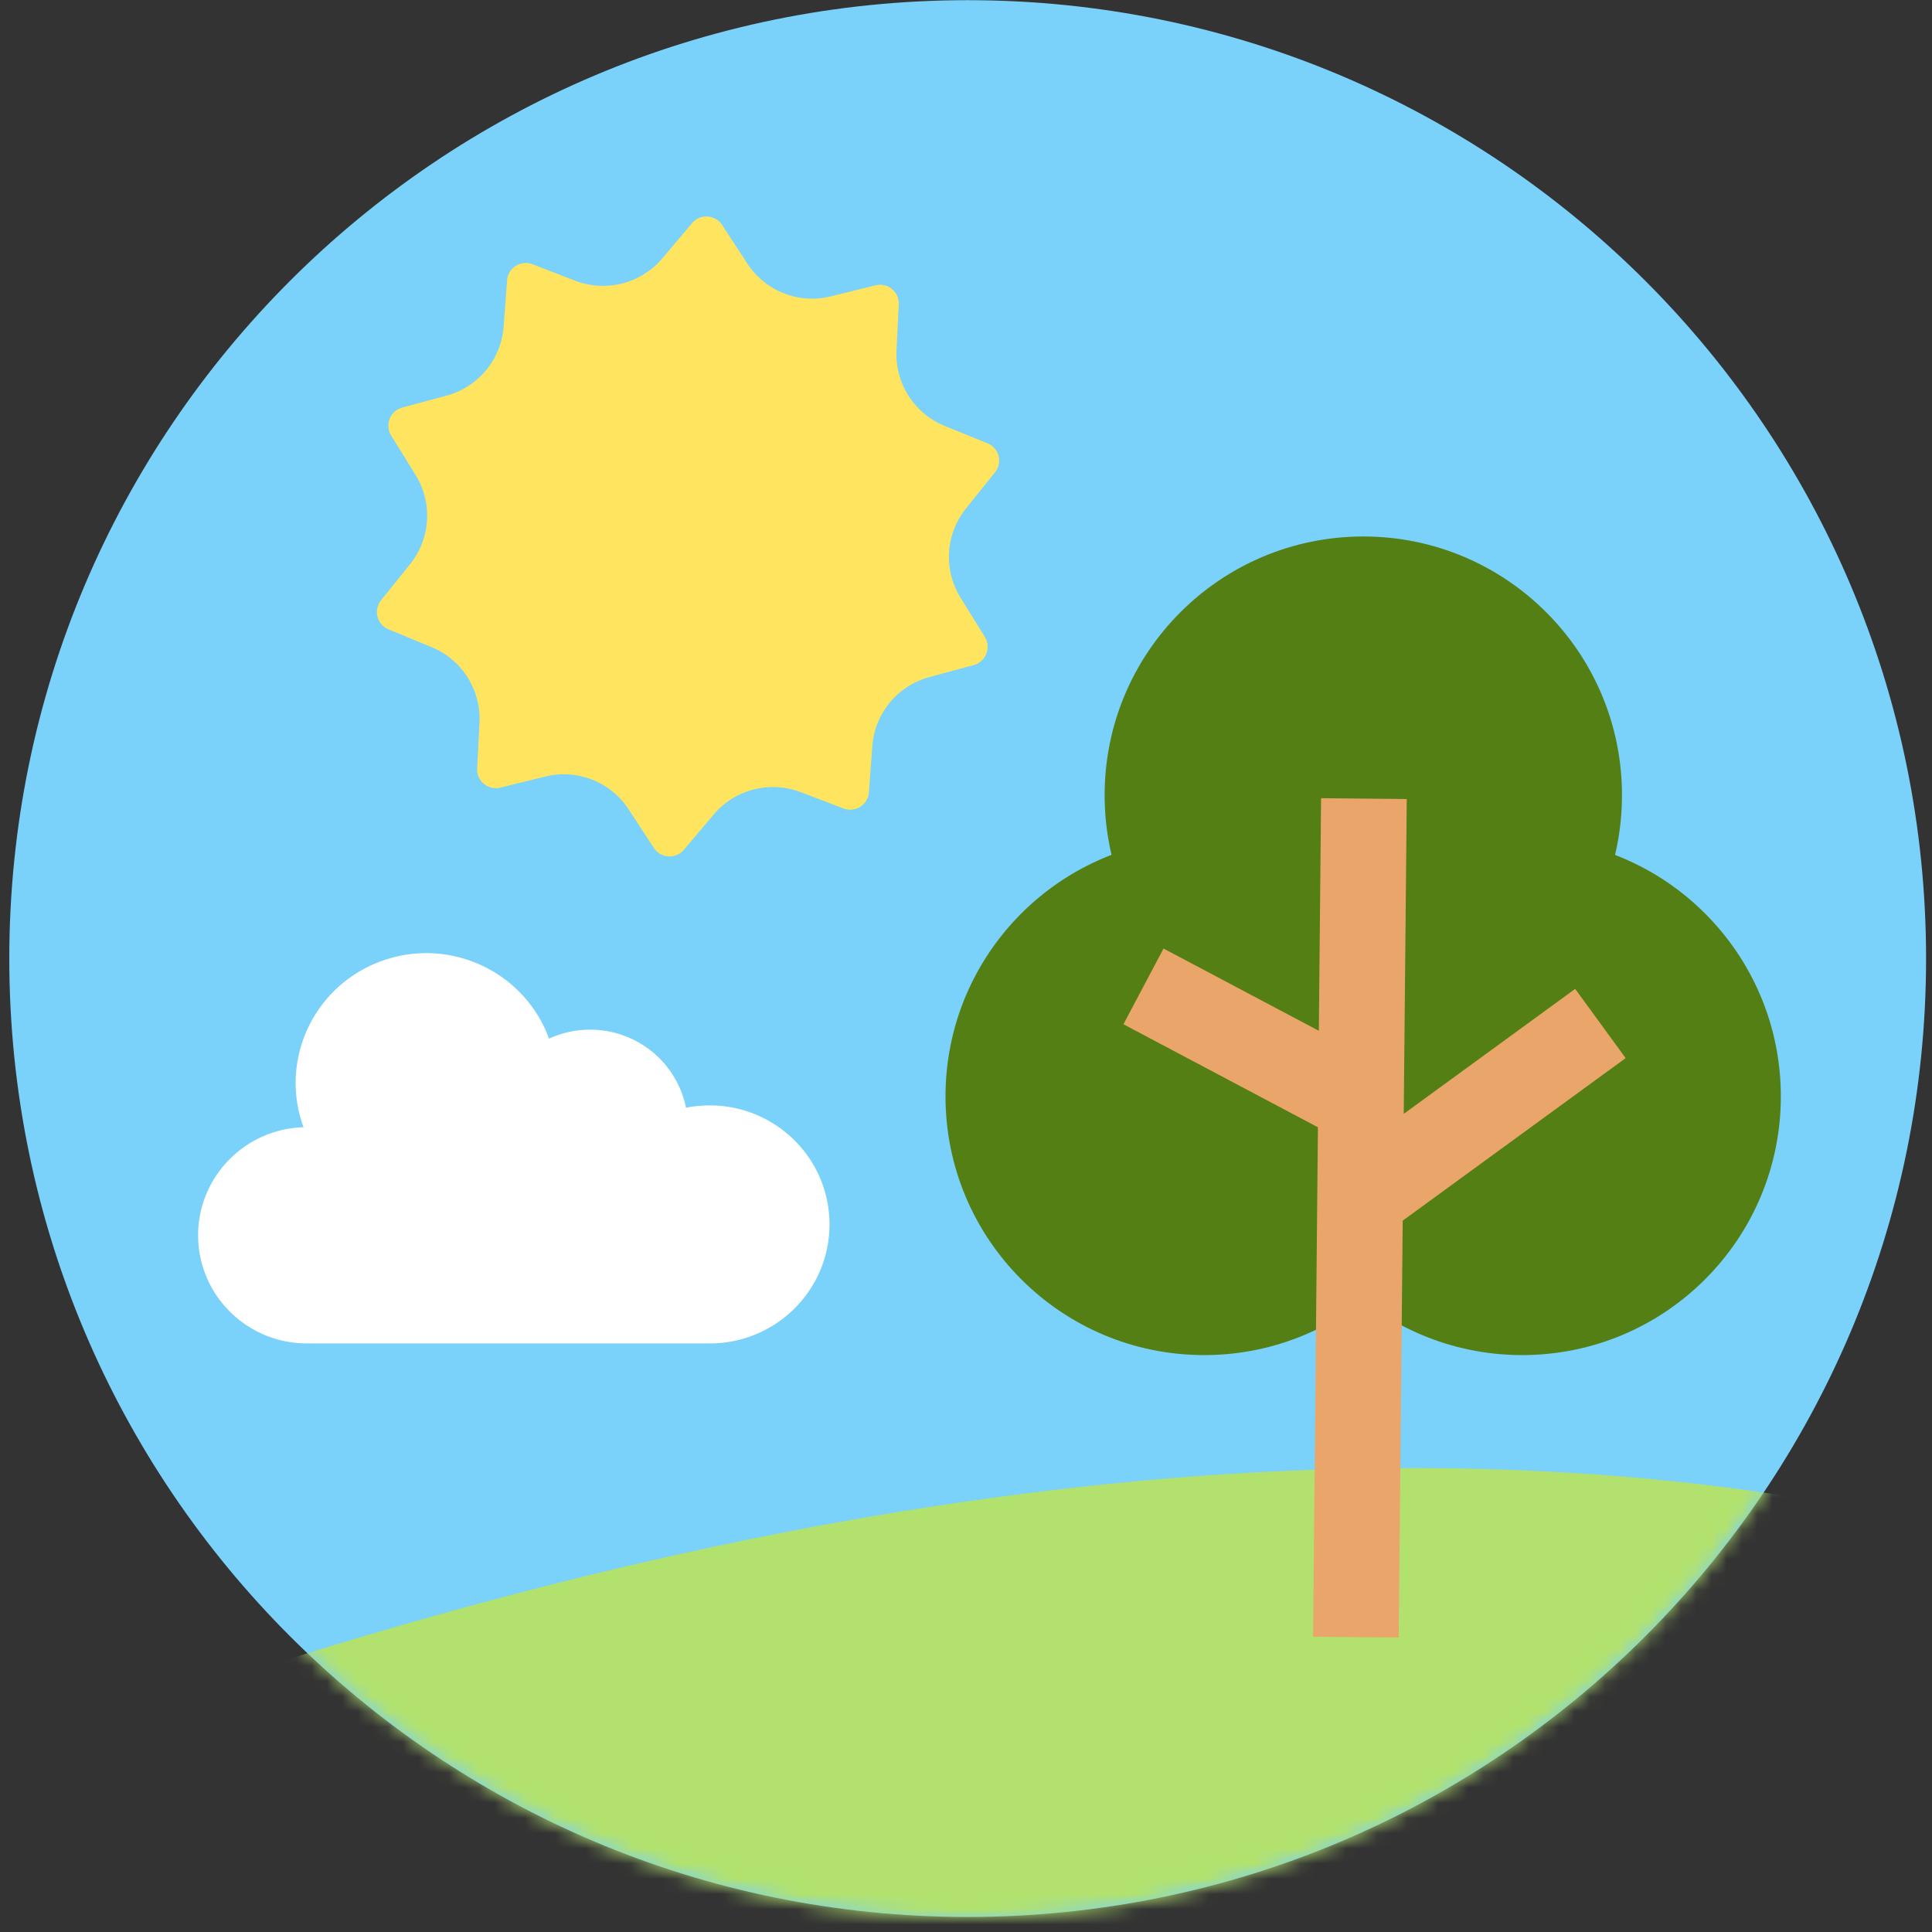 <svg xmlns="http://www.w3.org/2000/svg" width="127" height="127" fill="none" viewBox="0 0 127 127"><rect x="0" y="0" width="127" height="127" fill="#333333" stroke="none"/><path fill="#7AD1F9" d="M63.611 126.011c34.794 0 63-28.206 63-63s-28.206-63-63-63-63 28.206-63 63 28.206 63 63 63"/><mask id="a" width="127" height="127" x="0" y="0" maskUnits="userSpaceOnUse" style="mask-type:luminance"><path fill="#fff" d="M63.621 126.015c34.794 0 63-28.206 63-63s-28.206-63-63-63-63 28.206-63 63 28.206 63 63 63"/></mask><g mask="url(#a)"><path fill="#B2E26D" d="M-19.932 123.16c12.112-3.836 82.03-37.248 145.754-23.252s-57.411 65.158-57.411 65.158l-55.253-.989z"/><path fill="#fff" d="M46.655 72.663c-.523 0-1.046.051-1.56.154a6.4 6.4 0 0 0-3.393-4.441 6.47 6.47 0 0 0-5.612-.101c-1.618-4.428-6.541-6.714-10.998-5.106-4.457 1.607-6.757 6.499-5.14 10.927-3.902.123-6.986 3.333-6.928 7.212.059 3.88 3.238 6.996 7.143 7.003h26.485c4.349 0 7.875-3.503 7.875-7.824s-3.526-7.824-7.875-7.824z"/></g><g fill="#FFE55F"><path d="m64.01 43.72-2.924.79a5.09 5.09 0 0 0-3.745 4.55l-.224 3.026a1.232 1.232 0 0 1-1.66 1.061l-2.835-1.079a5.11 5.11 0 0 0-5.71 1.477l-1.957 2.316a1.233 1.233 0 0 1-1.972-.12l-1.66-2.538a5.09 5.09 0 0 0-5.486-2.156l-2.946.727a1.23 1.23 0 0 1-1.524-1.253l.151-3.026a5.09 5.09 0 0 0-3.17-4.965l-2.801-1.157a1.233 1.233 0 0 1-.496-1.917l1.9-2.364a5.09 5.09 0 0 0 .359-5.884l-1.597-2.578a1.23 1.23 0 0 1 .726-1.836l2.923-.79a5.09 5.09 0 0 0 3.746-4.55l.224-3.026a1.232 1.232 0 0 1 1.66-1.062l2.835 1.094a5.11 5.11 0 0 0 5.71-1.476l1.956-2.317a1.233 1.233 0 0 1 1.972.12l1.66 2.539a5.09 5.09 0 0 0 5.487 2.156l2.945-.727a1.23 1.23 0 0 1 1.524 1.252l-.15 3.026a5.09 5.09 0 0 0 3.169 4.965l2.81 1.142a1.226 1.226 0 0 1 .495 1.91l-1.899 2.364a5.09 5.09 0 0 0-.36 5.884l1.598 2.578c.422.702.055 1.63-.735 1.844"/><path d="M45.225 49.114c7.65 0 13.852-6.202 13.852-13.852S52.876 21.41 45.225 21.41c-7.65 0-13.852 6.202-13.852 13.852s6.202 13.852 13.852 13.852"/></g><g fill="#537F14"><path d="M79.157 89.077c9.391 0 17.004-7.613 17.004-17.004s-7.613-17.004-17.004-17.004c-9.39 0-17.004 7.613-17.004 17.004s7.613 17.004 17.004 17.004"/><path d="M100.059 89.077c9.391 0 17.004-7.613 17.004-17.004s-7.613-17.004-17.004-17.004-17.004 7.613-17.004 17.004 7.613 17.004 17.004 17.004"/><path d="M89.617 69.274c9.391 0 17.004-7.613 17.004-17.004 0-9.39-7.613-17.004-17.004-17.004-9.39 0-17.004 7.613-17.004 17.004s7.613 17.004 17.004 17.004"/></g><path stroke="#EAA66A" stroke-miterlimit="10" stroke-width="5.632" d="m88.83 72.078-13.663-7.237m30.036 2.439L89.298 78.875m.359-26.378-.528 55.122"/></svg>